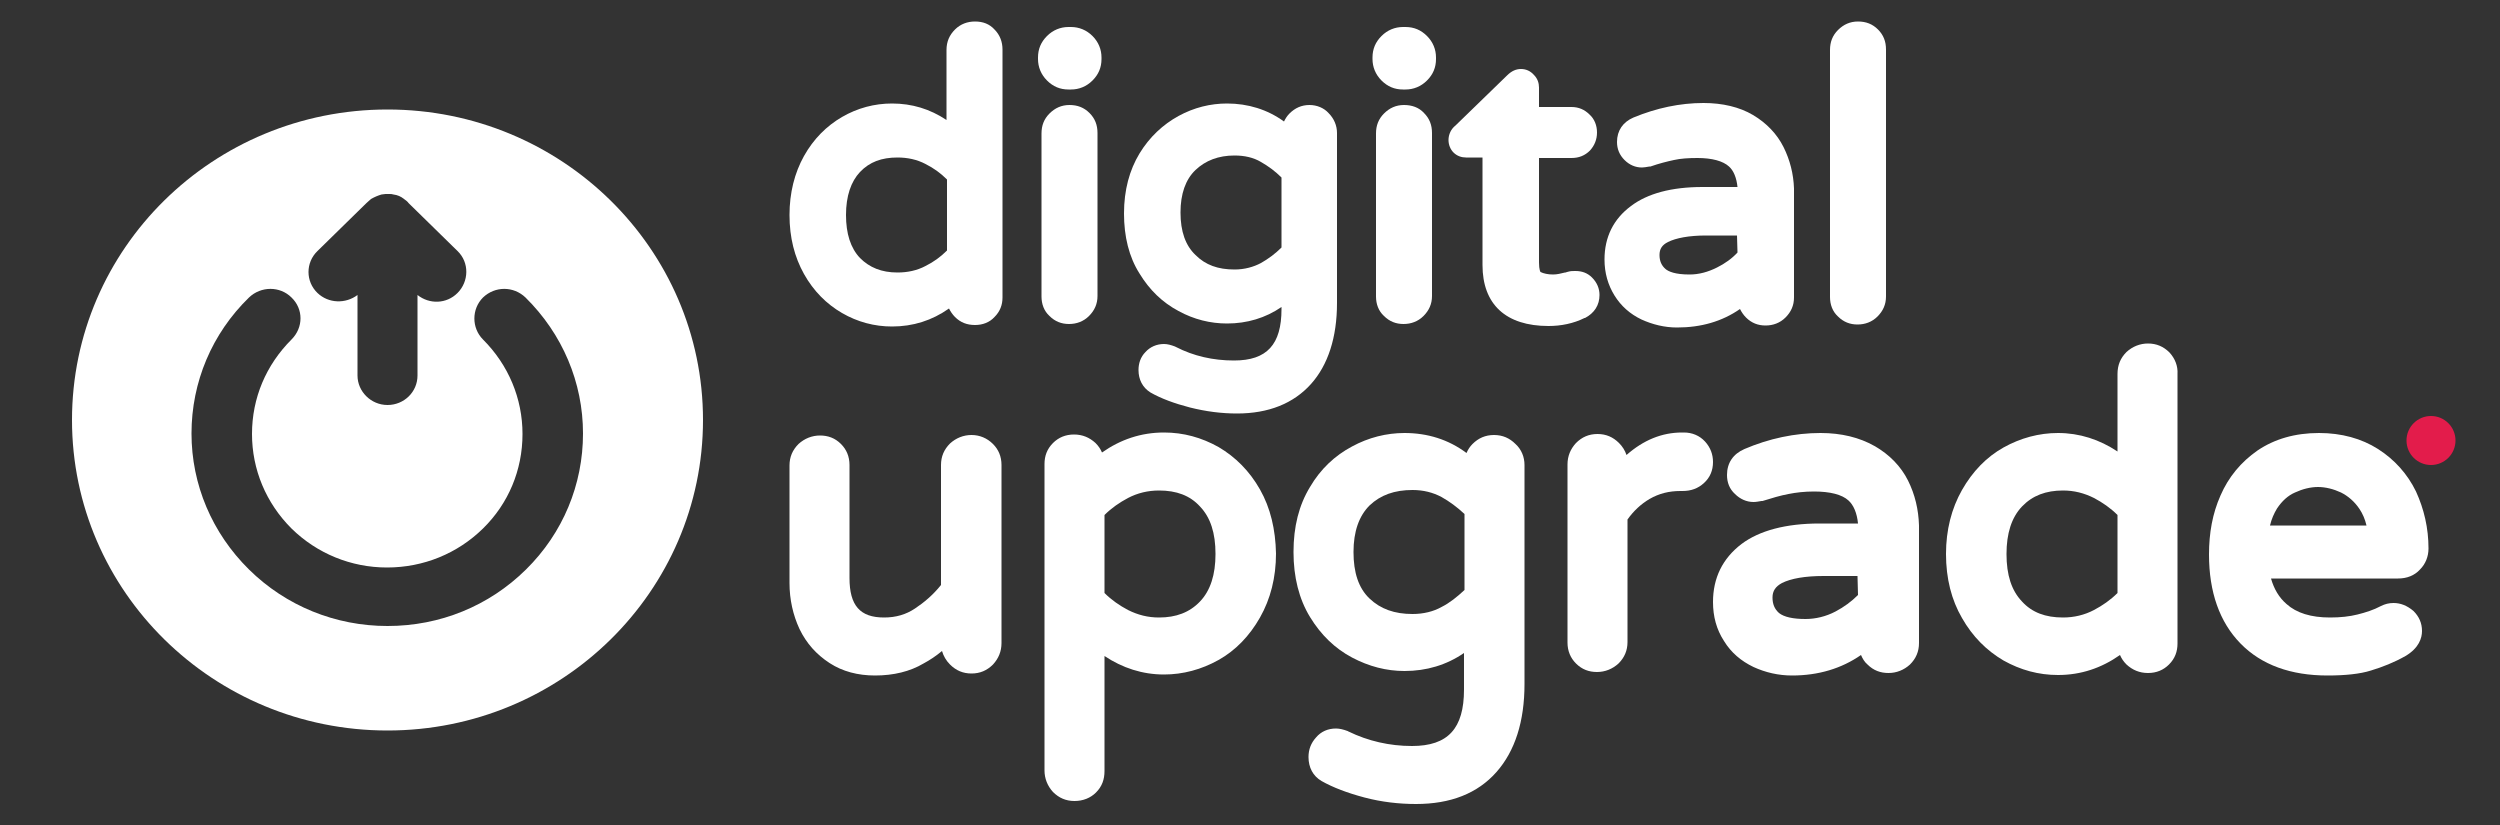 <?xml version="1.0" encoding="utf-8"?>
<!-- Generator: Adobe Illustrator 27.5.0, SVG Export Plug-In . SVG Version: 6.00 Build 0)  -->
<svg version="1.1" id="Capa_1" xmlns="http://www.w3.org/2000/svg" xmlns:xlink="http://www.w3.org/1999/xlink" x="0px" y="0px"
	 viewBox="0 0 500 165" style="enable-background:new 0 0 500 165;" xml:space="preserve">
<rect x="0" y="0" width="500" height="165" fill="#333333" stroke="none"/>
<style type="text/css">
	.st0{fill:#E31C4B;}
	.st1{fill:#FFFFFF;}
</style>
<circle class="st0" cx="486.2" cy="88.1" r="4.9"/>
<g>
	<path class="st1" d="M77.5,21.9c-34.9,0-63.1,27.8-63.1,62.1c0,34.3,28.3,62.1,63.1,62.1s63.1-27.8,63.1-62.1
		C140.6,49.7,112.3,21.9,77.5,21.9z M63.5,50.2l9.8-9.6c0,0,0,0,0,0c0.3-0.3,0.6-0.5,0.9-0.8c0.7-0.4,1.4-0.7,2.1-0.9c0,0,0,0,0,0
		c0.3,0,0.5-0.1,0.8-0.1c0.1,0,0.3,0,0.4,0c0.1,0,0.3,0,0.4,0c0.3,0,0.5,0,0.8,0.1c0,0,0,0,0,0c0.8,0.1,1.5,0.4,2.1,0.9
		c0.3,0.2,0.7,0.5,0.9,0.8c0,0,0,0,0,0l9.8,9.6c2.4,2.3,2.3,6.1,0,8.4c-2.2,2.2-5.6,2.3-8,0.4v16.1c0,3.3-2.7,5.9-6,5.9
		c-3.3,0-6-2.7-6-5.9V59c-2.4,1.8-5.8,1.7-8-0.4C61.1,56.3,61.1,52.5,63.5,50.2z M105.2,113.9c-7.4,7.3-17.2,11.3-27.7,11.3
		c-10.4,0-20.3-4-27.7-11.3c-7.4-7.3-11.5-17-11.5-27.2c0-10.3,4.1-20,11.5-27.2c2.4-2.3,6.2-2.3,8.5,0c2.4,2.3,2.4,6,0,8.4
		c-5.1,5.1-7.9,11.7-7.9,18.9c0,7.1,2.8,13.8,7.9,18.9c5.1,5,11.9,7.8,19.1,7.8c7.3,0,14.1-2.8,19.2-7.8c5.1-5,7.9-11.7,7.9-18.9
		c0-7.1-2.8-13.8-7.9-18.9c-2.3-2.3-2.3-6.1,0-8.4c2.4-2.3,6.1-2.3,8.5,0c7.4,7.3,11.5,17,11.5,27.2
		C116.6,96.9,112.6,106.6,105.2,113.9z"/>
</g>
<path class="st1" d="M213.9,21c-1.6,0-2.9,0.6-4,1.7c-1.1,1.1-1.6,2.4-1.6,4v32.6c0,1.5,0.5,2.9,1.6,3.9c1.1,1.1,2.4,1.6,3.9,1.6
	c1.5,0,2.9-0.5,4-1.6c1.1-1.1,1.7-2.4,1.7-4V26.6c0-1.6-0.5-2.9-1.6-4C216.8,21.5,215.5,21,213.9,21z"/>
<path class="st1" d="M214.2,5.4h-0.5c-1.6,0-3.1,0.6-4.3,1.8c-1.2,1.2-1.8,2.6-1.8,4.3v0.3c0,1.6,0.6,3.1,1.8,4.3
	c1.2,1.2,2.6,1.8,4.3,1.8h0.5c1.6,0,3.1-0.6,4.3-1.8c1.2-1.2,1.8-2.6,1.8-4.3v-0.3c0-1.6-0.6-3.1-1.8-4.3
	C217.3,6,215.8,5.4,214.2,5.4z"/>
<path class="st1" d="M281.1,5.4h-0.5c-1.6,0-3.1,0.6-4.3,1.8c-1.2,1.2-1.8,2.6-1.8,4.3v0.3c0,1.6,0.6,3.1,1.8,4.3
	c1.2,1.2,2.6,1.8,4.3,1.8h0.5c1.6,0,3.1-0.6,4.3-1.8c1.2-1.2,1.8-2.6,1.8-4.3v-0.3c0-1.6-0.6-3.1-1.8-4.3
	C284.2,6,282.8,5.4,281.1,5.4z"/>
<path class="st1" d="M280.8,21c-1.6,0-2.9,0.6-4,1.7c-1.1,1.1-1.6,2.4-1.6,4v32.6c0,1.5,0.5,2.9,1.6,3.9c1.1,1.1,2.4,1.6,3.9,1.6
	c1.5,0,2.9-0.5,4-1.6c1.1-1.1,1.7-2.4,1.7-4V26.6c0-1.6-0.5-2.9-1.6-4C283.8,21.5,282.4,21,280.8,21z"/>
<path class="st1" d="M315.1,54.2c-0.5,0-0.9,0-1.3,0.1c-0.3,0.1-0.5,0.1-0.7,0.2c0,0-0.1,0-0.1,0c-0.8,0.2-1.6,0.4-2.4,0.4
	c-1,0-1.9-0.2-2.5-0.5l0,0c0,0-0.3-0.4-0.3-1.9V31.6h6.5c1.5,0,2.7-0.5,3.7-1.5c0.9-1,1.4-2.2,1.4-3.6c0-1.4-0.5-2.7-1.5-3.6
	c-1-1-2.2-1.5-3.6-1.5h-6.5v-3.9c0-0.9-0.3-1.8-1-2.5c-0.7-0.8-1.6-1.2-2.6-1.2c-1,0-1.9,0.4-2.8,1.3l-10.3,10
	c-0.9,0.7-1.4,1.8-1.4,2.9c0,1,0.4,1.9,1,2.5c0.7,0.7,1.6,1,2.5,1h3.3V53c0,7.9,4.7,12.2,13.2,12.2c2.5,0,5-0.5,7.2-1.6
	c0,0,0.1,0,0.1,0c1.9-1,2.9-2.6,2.9-4.6c0-1.3-0.5-2.5-1.5-3.5C317.5,54.6,316.4,54.2,315.1,54.2z"/>
<g>
	<path class="st1" d="M195,4.3c-1.5,0-2.9,0.5-4,1.6c-1.1,1.1-1.7,2.4-1.7,4.1v14c-3.3-2.2-6.9-3.3-10.9-3.3c-3.5,0-6.9,0.9-10,2.7
		c-3.1,1.8-5.7,4.4-7.6,7.8c-1.9,3.4-2.9,7.4-2.9,11.8c0,4.5,1,8.4,2.9,11.8c1.9,3.4,4.5,6,7.6,7.8c3.1,1.8,6.5,2.7,10,2.7
		c4.2,0,8-1.2,11.4-3.6c0.3,0.6,0.7,1.2,1.2,1.7c1.1,1.1,2.4,1.6,4,1.6c1.5,0,2.9-0.5,3.9-1.6c1.1-1.1,1.6-2.4,1.6-3.9V9.9
		c0-1.5-0.5-2.9-1.6-4C197.9,4.8,196.6,4.3,195,4.3z M189.4,50.1c-1.3,1.3-2.7,2.3-4.3,3.1c-1.7,0.9-3.6,1.3-5.6,1.3
		c-3.2,0-5.6-1-7.5-2.9c-1.9-2-2.8-4.9-2.8-8.6c0-3.8,1-6.7,2.8-8.6c1.9-2,4.3-2.9,7.5-2.9c2,0,3.9,0.4,5.6,1.3
		c1.6,0.8,3,1.8,4.3,3.1L189.4,50.1L189.4,50.1z"/>
	<path class="st1" d="M261.9,21c-1.6,0-2.9,0.6-4,1.7c-0.5,0.5-0.8,1-1.1,1.6c-3.3-2.4-7.2-3.6-11.4-3.6c-3.3,0-6.6,0.8-9.7,2.5
		c-3.1,1.7-5.8,4.2-7.8,7.5c-2,3.3-3.1,7.3-3.1,12c0,4.6,1,8.7,3.1,12c2,3.3,4.6,5.8,7.8,7.5c3.1,1.7,6.4,2.5,9.7,2.5
		c4,0,7.7-1.1,10.9-3.3v0.4c0,7.1-2.9,10.3-9.5,10.3c-4.2,0-8.1-0.9-11.6-2.7c-0.1,0-0.1-0.1-0.2-0.1c-0.8-0.3-1.5-0.5-2.2-0.5
		c-1.5,0-2.8,0.6-3.7,1.6c-1,1-1.4,2.3-1.4,3.6c0,1.9,0.8,3.5,2.4,4.5c0,0,0,0,0,0c2.1,1.2,4.8,2.2,7.9,3c3.2,0.8,6.3,1.2,9.4,1.2
		c6.3,0,11.3-2,14.8-5.9c3.4-3.8,5.2-9.3,5.2-16.2v-34c0-1.5-0.6-2.9-1.7-4C264.8,21.6,263.4,21,261.9,21z M256.3,49.5
		c-1.3,1.3-2.7,2.3-4.1,3.1c-1.5,0.8-3.3,1.3-5.3,1.3c-3.3,0-5.8-0.9-7.8-2.9c-2-1.9-3-4.7-3-8.5c0-3.7,1-6.6,3-8.5
		c2-1.9,4.6-2.9,7.8-2.9c2,0,3.8,0.4,5.3,1.3c1.4,0.8,2.8,1.8,4.1,3.1V49.5z"/>
	<path class="st1" d="M356.7,29.4c-1.3-2.6-3.4-4.8-6.1-6.4c-2.7-1.6-6.1-2.4-9.9-2.4c-4.7,0-9.4,1-14,2.9c-2.1,0.9-3.3,2.6-3.3,4.9
		c0,1.4,0.5,2.6,1.5,3.6c1,1,2.2,1.5,3.5,1.5c0.4,0,0.9-0.1,1.5-0.2c0.1,0,0.1,0,0.2,0c1.7-0.6,3.3-1,4.7-1.3
		c1.3-0.3,2.9-0.4,4.7-0.4c2.9,0,5.1,0.6,6.3,1.7c0.9,0.8,1.5,2.2,1.7,4.1h-7c-6.2,0-11,1.3-14.3,3.8c-3.5,2.6-5.3,6.2-5.3,10.7
		c0,2.7,0.7,5.1,2,7.2c1.3,2.1,3.1,3.7,5.4,4.8c2.2,1,4.6,1.6,7.1,1.6c4.8,0,9-1.2,12.6-3.7c0.3,0.6,0.7,1.2,1.2,1.7
		c1.1,1.1,2.4,1.6,3.9,1.6c1.5,0,2.9-0.5,4-1.6c1.1-1.1,1.7-2.4,1.7-4V37.7C358.7,34.8,358,32,356.7,29.4z M347.5,50.5
		c-1.1,1.2-2.5,2.2-4.1,3c-1.8,0.9-3.6,1.4-5.5,1.4c-2.9,0-4.2-0.6-4.8-1.1c-0.8-0.7-1.2-1.6-1.2-2.8c0-1.2,0.5-2,1.7-2.6
		c1.6-0.8,4.2-1.3,7.6-1.3h6.2L347.5,50.5L347.5,50.5z"/>
</g>
<path class="st1" d="M375.6,5.9c-1.1-1.1-2.4-1.6-4-1.6c-1.6,0-2.9,0.6-4,1.7c-1.1,1.1-1.6,2.4-1.6,4v49.4c0,1.5,0.5,2.9,1.6,3.9
	c1.1,1.1,2.4,1.6,3.9,1.6c1.5,0,2.9-0.5,4-1.6c1.1-1.1,1.7-2.4,1.7-4V9.9C377.2,8.3,376.7,7,375.6,5.9z"/>
<path class="st1" d="M194.3,87c-1.6,0-3.1,0.6-4.3,1.7c-1.2,1.2-1.8,2.6-1.8,4.3V117c-1.6,2-3.4,3.5-5.2,4.7
	c-1.8,1.2-3.8,1.8-6.2,1.8c-4.8,0-6.9-2.4-6.9-7.9V93c0-1.7-0.6-3.1-1.7-4.2c-1.2-1.2-2.6-1.7-4.2-1.7c-1.6,0-3.1,0.6-4.3,1.7
	c-1.2,1.2-1.8,2.6-1.8,4.3v23.5c0,3.3,0.7,6.4,2,9.2c1.4,2.9,3.4,5.1,6,6.8c2.6,1.7,5.7,2.5,9.1,2.5c3.7,0,7-0.8,9.7-2.4
	c1.3-0.7,2.5-1.5,3.7-2.5c0.3,1,0.8,1.9,1.6,2.7c1.2,1.2,2.6,1.8,4.3,1.8c1.7,0,3.1-0.6,4.3-1.8c1.1-1.2,1.7-2.6,1.7-4.3V93
	c0-1.7-0.6-3.1-1.7-4.2C197.4,87.6,195.9,87,194.3,87z"/>
<path class="st1" d="M252,97.9c-2.1-3.7-4.9-6.5-8.3-8.5c-3.4-1.9-7-2.9-10.9-2.9c-4.6,0-8.7,1.4-12.4,4c-0.3-0.7-0.7-1.3-1.3-1.9
	c-1.2-1.1-2.6-1.7-4.3-1.7c-1.7,0-3.1,0.6-4.2,1.7c-1.2,1.2-1.7,2.6-1.7,4.2v61.3c0,1.6,0.6,3.1,1.7,4.3c1.2,1.2,2.6,1.8,4.3,1.8
	c1.7,0,3.2-0.6,4.3-1.7c1.2-1.2,1.7-2.6,1.7-4.3v-23c3.6,2.4,7.6,3.7,11.9,3.7c3.8,0,7.5-1,10.9-2.9c3.4-1.9,6.2-4.8,8.3-8.5
	c2.1-3.7,3.2-8,3.2-12.8C255.1,105.9,254.1,101.6,252,97.9z M240,120.3c-2.1,2.2-4.8,3.2-8.2,3.2c-2.2,0-4.2-0.5-6.2-1.5
	c-1.7-0.9-3.3-2-4.7-3.4V103c1.4-1.4,3-2.5,4.7-3.4c1.9-1,4-1.5,6.2-1.5c3.5,0,6.2,1,8.2,3.2c2.1,2.2,3.1,5.3,3.1,9.5
	C243.1,114.9,242.1,118.1,240,120.3z"/>
<path class="st1" d="M303.1,88.8c-1.2-1.2-2.6-1.8-4.3-1.8c-1.7,0-3.1,0.6-4.3,1.8c-0.5,0.5-0.9,1.1-1.2,1.8c-3.6-2.7-7.8-4-12.4-4
	c-3.6,0-7.2,0.9-10.5,2.7c-3.4,1.8-6.3,4.5-8.4,8.1c-2.2,3.6-3.3,7.9-3.3,13c0,5,1.1,9.4,3.3,13c2.2,3.6,5,6.3,8.4,8.1
	c3.4,1.8,6.9,2.7,10.5,2.7c4.4,0,8.4-1.2,11.9-3.6v7.3c0,7.8-3.2,11.3-10.4,11.3c-4.5,0-8.8-1-12.7-2.9c-0.1,0-0.1-0.1-0.2-0.1
	c-0.8-0.3-1.6-0.5-2.3-0.5c-1.6,0-3,0.6-4,1.8c-1,1.1-1.5,2.4-1.5,3.9c0,2.1,0.9,3.8,2.6,4.8c0,0,0,0,0,0c2.3,1.3,5.2,2.4,8.6,3.3
	c3.4,0.9,6.9,1.3,10.3,1.3c6.9,0,12.3-2.1,16.1-6.4c3.7-4.2,5.6-10.1,5.6-17.6V93C304.9,91.4,304.3,89.9,303.1,88.8z M292.9,118
	c-1.5,1.4-3,2.6-4.6,3.4c-1.6,0.9-3.6,1.4-5.8,1.4c-3.6,0-6.4-1-8.6-3.1c-2.2-2.1-3.2-5.2-3.2-9.3c0-4.1,1.1-7.2,3.2-9.3
	c2.2-2.1,5-3.1,8.6-3.1c2.2,0,4.1,0.5,5.8,1.4c1.6,0.9,3.1,2,4.6,3.4V118z"/>
<path class="st1" d="M341,88.3c-1.1-1.2-2.6-1.8-4.2-1.8h-0.4c-4,0-7.7,1.5-11.1,4.5c-0.3-0.9-0.8-1.7-1.5-2.4
	c-1.2-1.2-2.6-1.8-4.3-1.8c-1.7,0-3.1,0.6-4.3,1.8c-1.1,1.2-1.7,2.6-1.7,4.3v35.6c0,1.7,0.6,3.1,1.7,4.2c1.2,1.2,2.6,1.7,4.2,1.7
	c1.6,0,3.1-0.6,4.3-1.7c1.2-1.2,1.8-2.6,1.8-4.3v-24.5c1.2-1.7,2.7-3.1,4.4-4.1c1.9-1.1,3.9-1.6,6.2-1.6h0.4c1.7,0,3.1-0.5,4.3-1.6
	c1.2-1.1,1.8-2.5,1.8-4.2C342.6,90.9,342.1,89.5,341,88.3z"/>
<path class="st1" d="M381.6,96.1c-1.4-2.8-3.7-5.2-6.7-6.9c-3-1.7-6.6-2.6-10.8-2.6c-5.1,0-10.3,1.1-15.2,3.2
	c-2.3,1-3.5,2.8-3.5,5.2c0,1.5,0.5,2.8,1.6,3.8c1,1,2.3,1.6,3.7,1.6c0.5,0,1-0.1,1.6-0.2c0.1,0,0.1,0,0.2,0c1.9-0.6,3.6-1.1,5.2-1.4
	c1.5-0.3,3.2-0.5,5.1-0.5c3.2,0,5.6,0.6,6.9,1.8c1,0.9,1.7,2.5,1.9,4.6h-7.7c-6.7,0-12,1.4-15.6,4.1c-3.8,2.9-5.7,6.8-5.7,11.6
	c0,2.9,0.7,5.5,2.2,7.8c1.4,2.3,3.4,4,5.9,5.2c2.4,1.1,5,1.7,7.7,1.7c5.3,0,9.9-1.4,13.8-4.1c0.3,0.7,0.7,1.4,1.3,1.9
	c1.2,1.2,2.6,1.7,4.2,1.7c1.6,0,3.1-0.6,4.3-1.7c1.2-1.2,1.8-2.6,1.8-4.3v-23.5C383.7,101.9,383,98.9,381.6,96.1z M371.6,119
	c-1.3,1.3-2.8,2.4-4.5,3.3c-1.9,1-4,1.5-6,1.5c-2.5,0-4.3-0.4-5.3-1.2c-0.9-0.8-1.3-1.8-1.3-3.1c0-1.3,0.6-2.2,1.9-2.9
	c1.8-0.9,4.6-1.4,8.3-1.4h6.8L371.6,119L371.6,119z"/>
<path class="st1" d="M433.9,70.5c-1.2-1.2-2.6-1.8-4.3-1.8c-1.6,0-3.1,0.6-4.3,1.7c-1.2,1.2-1.8,2.6-1.8,4.4v15.5
	c-3.6-2.4-7.6-3.7-11.9-3.7c-3.8,0-7.5,1-10.9,2.9c-3.4,1.9-6.2,4.8-8.3,8.5c-2.1,3.7-3.2,8-3.2,12.8c0,4.9,1.1,9.2,3.2,12.8
	c2.1,3.7,4.9,6.5,8.3,8.5c3.4,1.9,7,2.9,10.9,2.9c4.6,0,8.7-1.4,12.4-4c0.3,0.7,0.7,1.3,1.3,1.9c1.2,1.1,2.6,1.7,4.3,1.7
	c1.7,0,3.1-0.6,4.2-1.7c1.2-1.2,1.7-2.6,1.7-4.2V74.8C435.6,73.2,435,71.7,433.9,70.5z M423.5,118.6c-1.4,1.4-3,2.5-4.7,3.4
	c-1.9,1-4,1.5-6.2,1.5c-3.5,0-6.2-1-8.2-3.2c-2.1-2.2-3.1-5.3-3.1-9.5c0-4.1,1-7.3,3.1-9.5c2.1-2.2,4.8-3.2,8.2-3.2
	c2.2,0,4.2,0.5,6.2,1.5c1.7,0.9,3.3,2,4.7,3.4V118.6z"/>
<path class="st1" d="M478.7,120.6c-0.9,0-1.7,0.2-2.5,0.6c-1.5,0.8-3.1,1.3-4.7,1.7c-1.6,0.4-3.4,0.6-5.5,0.6
	c-3.8,0-6.7-0.9-8.7-2.7c-1.5-1.3-2.5-3-3.1-5.1h25.4c1.8,0,3.3-0.6,4.4-1.8c1.1-1.1,1.7-2.6,1.7-4.2c0-4.1-0.9-7.9-2.5-11.4
	c-1.7-3.5-4.3-6.4-7.6-8.5c-3.3-2.1-7.3-3.2-11.8-3.2c-4.8,0-8.9,1.2-12.3,3.5c-3.3,2.3-5.8,5.3-7.4,9c-1.6,3.6-2.3,7.5-2.3,11.8
	c0,7.5,2.1,13.5,6.3,17.8c4.2,4.3,10.1,6.4,17.4,6.4c3.5,0,6.5-0.3,8.7-1c2.3-0.7,4.6-1.6,6.9-2.9c2.7-1.6,3.3-3.6,3.3-5
	c0-1.6-0.6-2.9-1.7-4C481.4,121.1,480.1,120.6,478.7,120.6z M455.4,101.7c1-1.5,2.2-2.6,3.6-3.2c1.5-0.7,3.1-1.1,4.6-1.1
	c1.5,0,3.1,0.4,4.6,1.1c1.4,0.7,2.7,1.8,3.7,3.3c0.6,0.9,1.1,2,1.4,3.3h-19.3C454.3,103.8,454.8,102.7,455.4,101.7z"/>
</svg>
